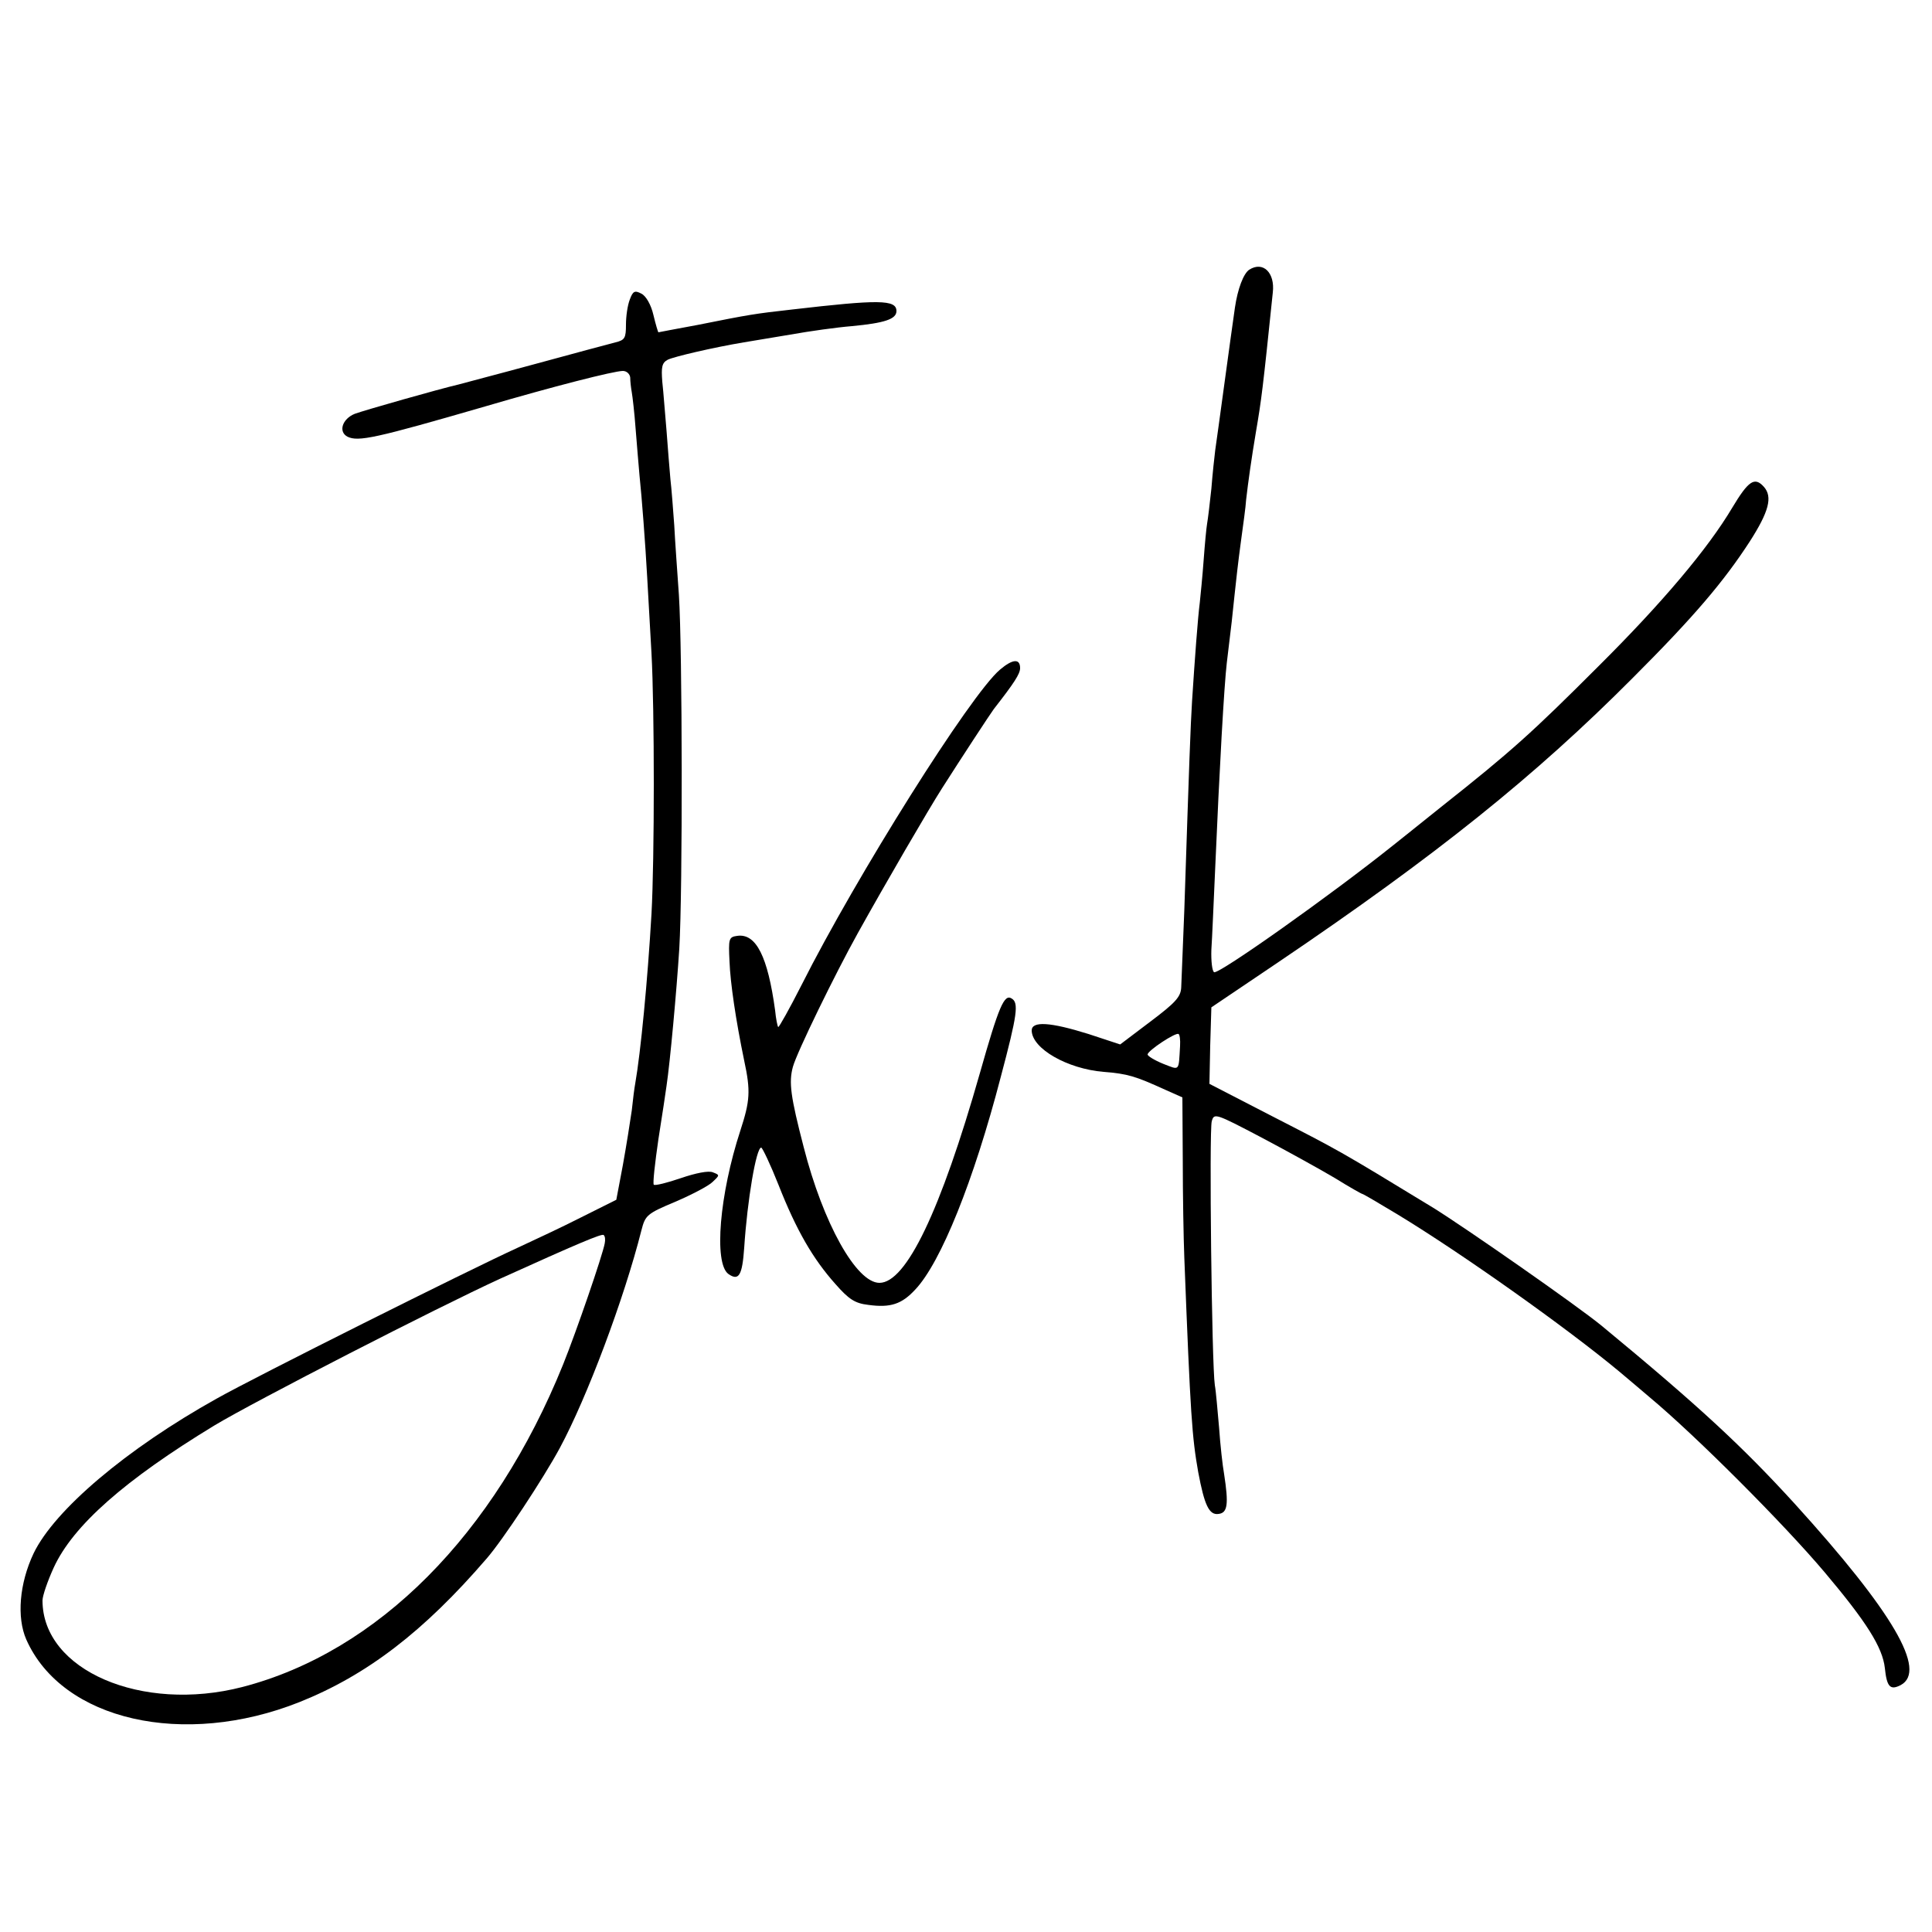 <?xml version="1.0" standalone="no"?>
<!DOCTYPE svg PUBLIC "-//W3C//DTD SVG 20010904//EN"
 "http://www.w3.org/TR/2001/REC-SVG-20010904/DTD/svg10.dtd">
<svg version="1.0" xmlns="http://www.w3.org/2000/svg"
 width="500pt" height="500pt" viewBox="0 0 500 500"
 preserveAspectRatio="xMidYMid meet">
<g transform="translate(0,500) scale(0.1,-0.1)"
fill="#000000" stroke="none">
<path d="M3233 4302 c-15 -10 -30 -50 -37 -98 -9 -61 -46 -336 -51 -369 -2
-16 -7 -61 -10 -100 -4 -38 -9 -79 -11 -90 -2 -11 -6 -54 -9 -95 -3 -41 -8
-91 -10 -110 -5 -38 -13 -146 -20 -255 -4 -66 -7 -146 -20 -540 -4 -93 -7
-183 -8 -200 -1 -25 -15 -40 -80 -89 l-78 -59 -82 27 c-99 31 -147 34 -147 9
1 -47 92 -99 186 -107 63 -5 82 -11 159 -46 l45 -20 1 -163 c0 -89 2 -202 4
-252 16 -413 20 -464 36 -555 16 -85 28 -112 53 -108 23 3 26 25 14 103 -4 22
-10 76 -13 120 -4 44 -8 94 -11 110 -8 52 -15 659 -8 683 6 22 9 21 129 -42
68 -36 153 -83 190 -105 37 -23 69 -41 71 -41 2 0 43 -24 91 -53 168 -102 437
-293 573 -406 30 -25 65 -55 78 -66 119 -99 347 -327 455 -455 107 -127 149
-193 155 -247 5 -49 14 -58 41 -44 69 37 -20 189 -274 469 -135 148 -248 253
-500 461 -62 51 -353 254 -437 306 -248 151 -238 145 -423 240 l-155 80 2 99
3 99 172 116 c411 278 665 482 918 736 160 160 236 250 303 353 50 78 60 116
37 142 -24 27 -40 16 -82 -54 -63 -106 -181 -246 -347 -411 -171 -171 -224
-219 -406 -363 -63 -51 -119 -95 -125 -100 -160 -128 -452 -335 -463 -328 -5
3 -8 29 -7 58 2 29 6 125 10 213 11 257 23 471 30 530 12 98 15 125 20 175 3
30 10 91 16 135 6 44 13 94 14 112 5 44 14 108 25 173 15 88 18 112 44 363 6
51 -25 82 -61 59z m-179 -2009 c-4 -67 0 -63 -44 -46 -22 9 -40 20 -40 24 0
10 73 58 80 53 3 -1 5 -15 4 -31z"/>
<path d="M1630 4225 c-6 -15 -10 -44 -10 -65 0 -35 -3 -40 -27 -46 -16 -4
-109 -29 -208 -56 -99 -27 -188 -50 -198 -53 -48 -11 -245 -67 -269 -76 -32
-13 -43 -46 -19 -59 28 -14 73 -4 356 78 177 52 334 92 357 92 10 0 18 -8 19
-17 0 -10 2 -27 4 -38 2 -11 7 -54 10 -95 3 -41 8 -95 10 -120 6 -57 15 -175
20 -265 2 -38 7 -126 11 -195 8 -146 8 -531 0 -676 -10 -172 -28 -358 -42
-438 -2 -10 -6 -41 -9 -70 -4 -28 -14 -91 -23 -141 l-17 -90 -90 -45 c-49 -25
-124 -60 -165 -79 -125 -57 -679 -334 -780 -391 -233 -130 -419 -288 -473
-400 -37 -78 -44 -166 -19 -223 93 -210 408 -281 707 -162 175 70 322 183 484
371 42 48 148 209 190 287 70 130 166 385 211 563 10 39 14 43 88 74 42 18 86
41 96 51 19 18 19 18 1 25 -11 5 -45 -2 -83 -15 -35 -12 -67 -20 -70 -17 -3 3
3 56 12 118 10 62 19 124 21 138 9 60 26 245 33 355 9 152 8 776 -1 915 -4 58
-10 139 -12 180 -3 41 -7 95 -10 120 -2 25 -7 81 -10 125 -4 44 -8 101 -11
127 -3 38 -1 49 14 57 16 8 119 32 197 45 17 3 71 12 120 20 50 9 122 19 160
22 84 8 115 18 115 39 0 30 -46 30 -270 4 -98 -11 -110 -13 -245 -40 -55 -10
-101 -19 -101 -19 -1 0 -7 20 -13 45 -6 26 -19 49 -31 55 -17 9 -22 7 -30 -15z
m-65 -2443 c-6 -32 -73 -227 -108 -314 -178 -440 -479 -743 -830 -834 -260
-67 -517 43 -517 224 0 12 13 50 29 85 50 109 184 227 416 368 101 61 578 306
740 380 203 92 261 116 267 113 4 -3 5 -12 3 -22z"/>
<path d="M2588 3267 c-76 -64 -371 -533 -514 -817 -31 -61 -58 -109 -60 -108
-2 2 -6 22 -8 43 -19 139 -49 200 -98 193 -22 -3 -23 -7 -20 -67 2 -54 16
-150 38 -256 17 -79 15 -104 -10 -181 -54 -165 -69 -343 -31 -371 27 -19 36
-4 41 68 8 123 31 259 44 259 3 0 24 -44 45 -97 46 -117 89 -191 147 -256 35
-40 51 -50 85 -54 58 -8 87 2 122 40 66 70 151 281 221 550 43 162 47 192 28
203 -19 12 -33 -20 -82 -193 -102 -358 -191 -543 -260 -543 -60 0 -146 155
-196 351 -34 131 -39 168 -28 208 10 37 109 240 168 346 70 126 184 322 218
375 49 77 125 193 134 205 53 68 68 91 68 106 0 25 -19 24 -52 -4z"/>
</g>
</svg>
